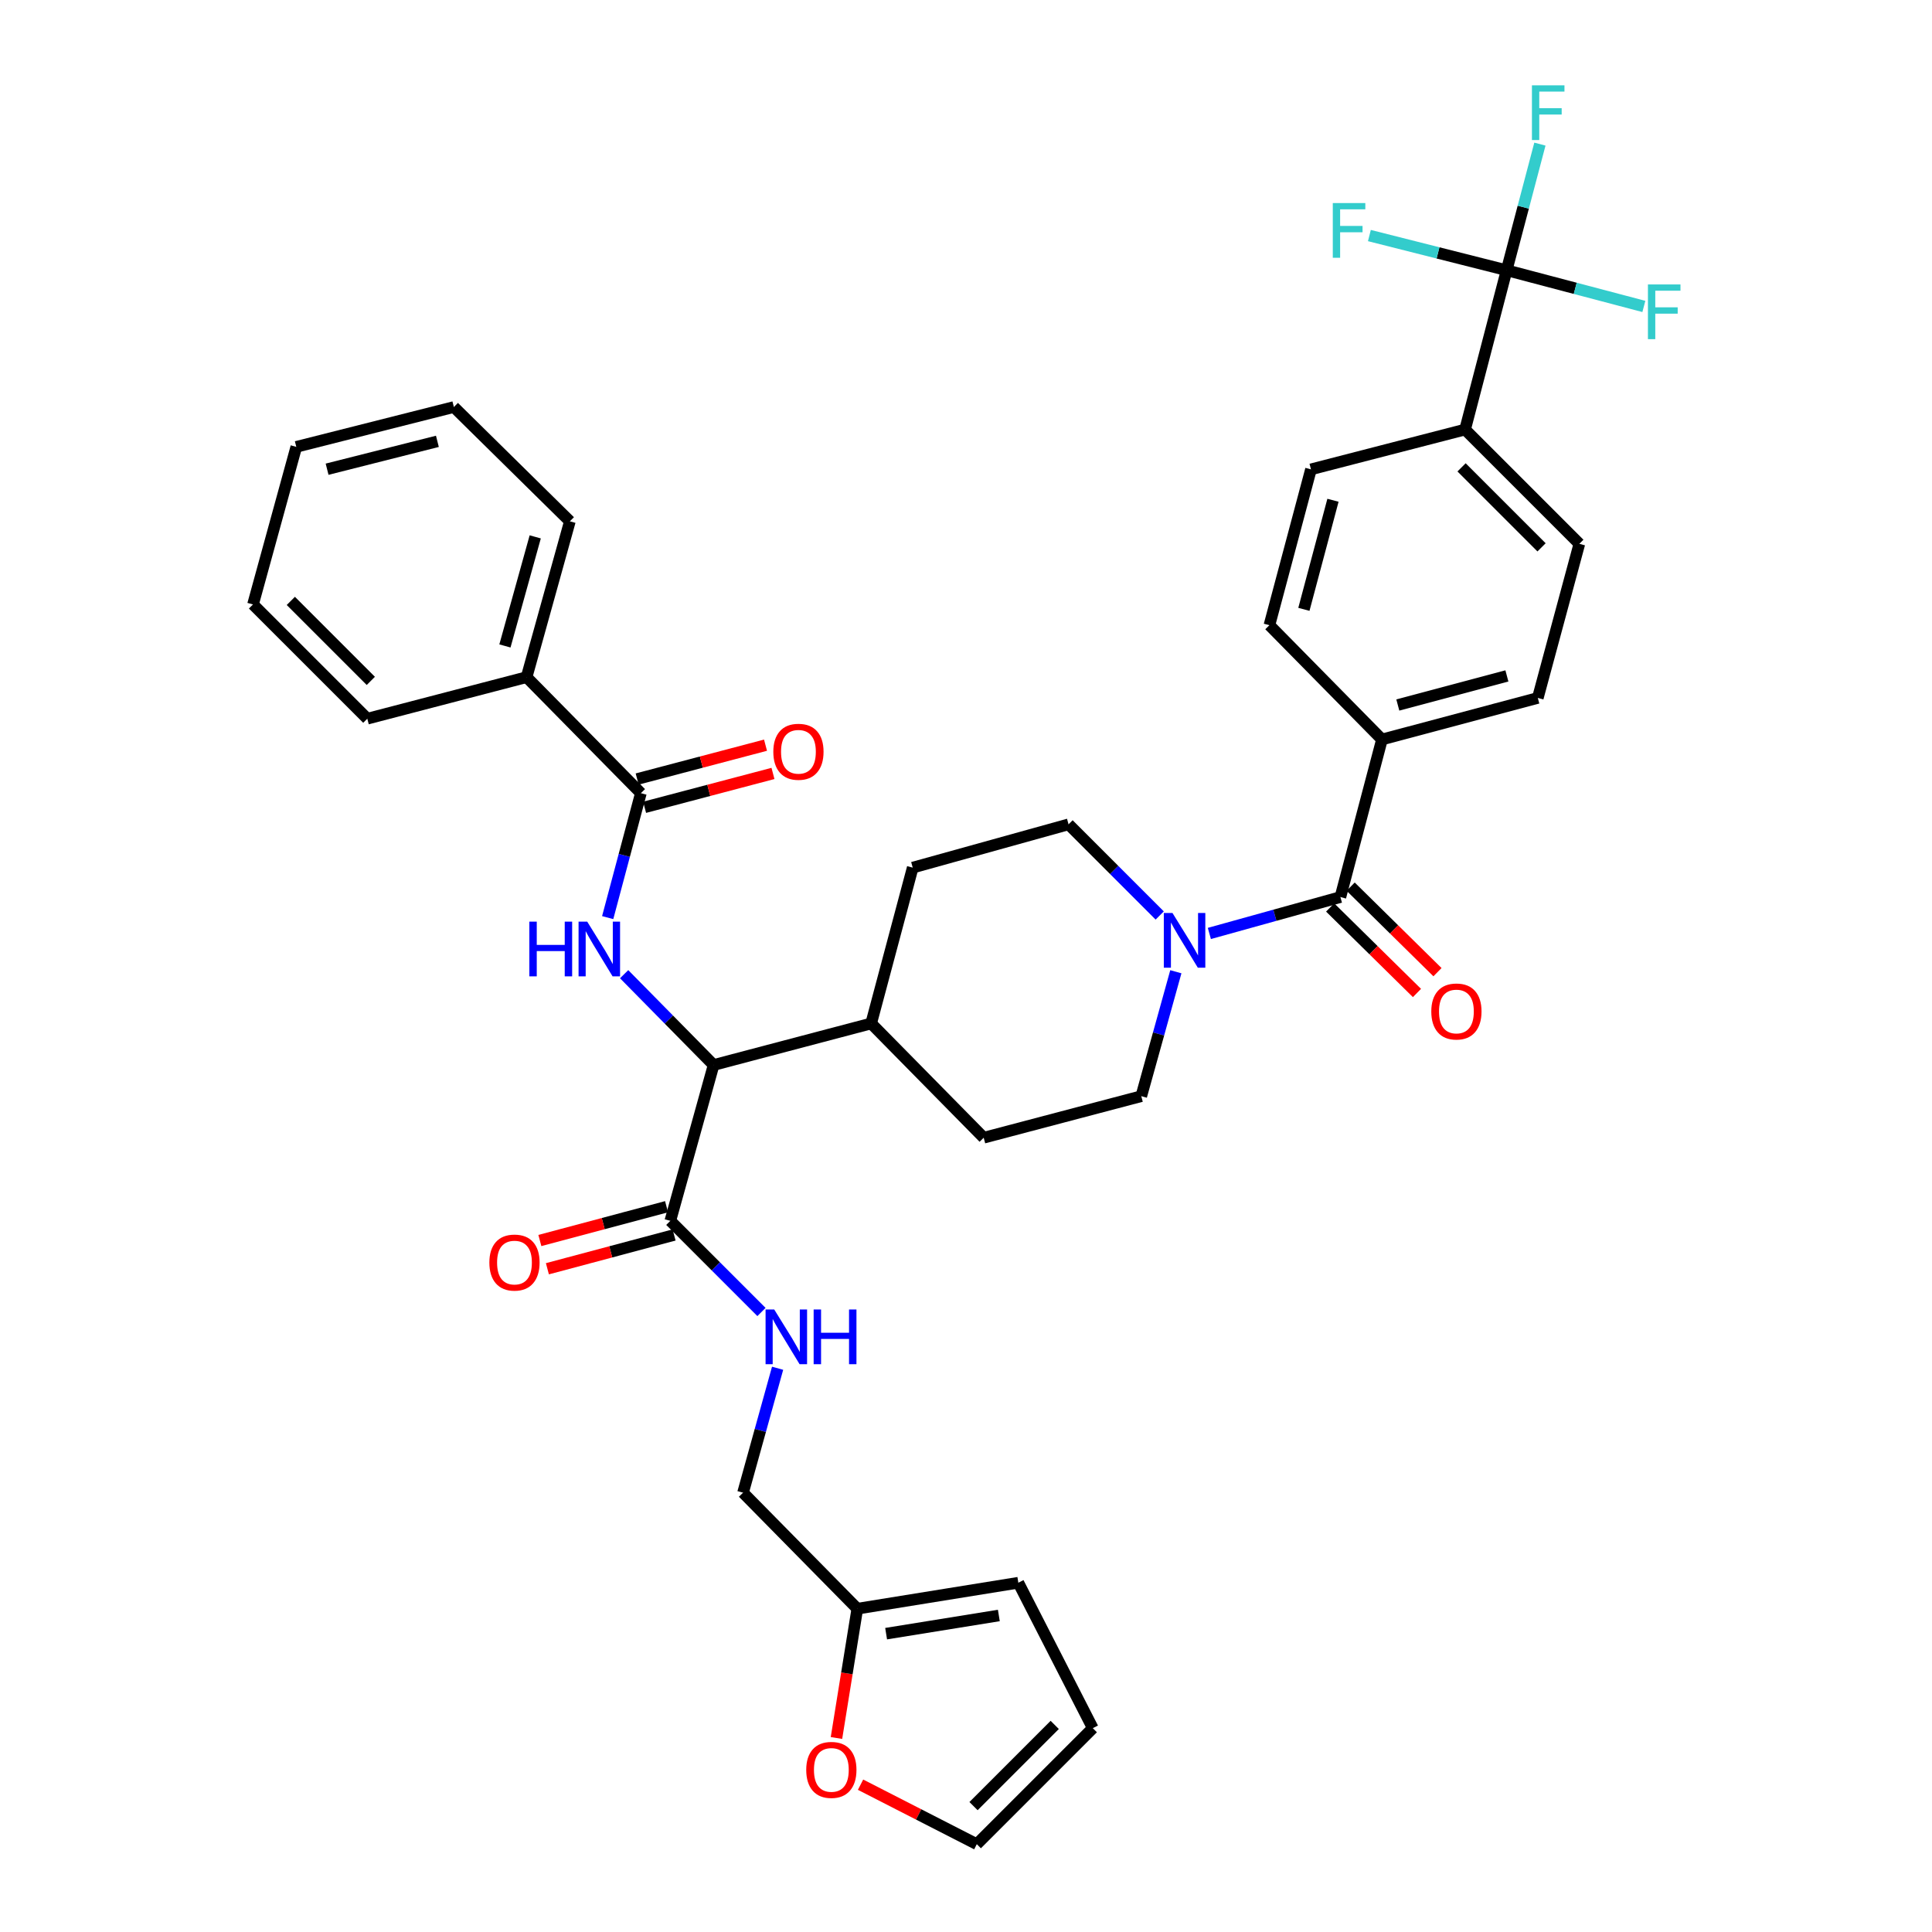 <?xml version='1.0' encoding='iso-8859-1'?>
<svg version='1.1' baseProfile='full'
              xmlns='http://www.w3.org/2000/svg'
                      xmlns:rdkit='http://www.rdkit.org/xml'
                      xmlns:xlink='http://www.w3.org/1999/xlink'
                  xml:space='preserve'
width='1000px' height='1000px' viewBox='0 0 1000 1000'>
<!-- END OF HEADER -->
<rect style='opacity:1.0;fill:#FFFFFF;stroke:none' width='1000' height='1000' x='0' y='0'> </rect>
<path class='bond-0' d='M 779.829,139.876 L 758.323,222.334' style='fill:none;fill-rule:evenodd;stroke:#000000;stroke-width:6px;stroke-linecap:butt;stroke-linejoin:miter;stroke-opacity:1' />
<path class='bond-1' d='M 779.829,139.876 L 788.44,107.234' style='fill:none;fill-rule:evenodd;stroke:#000000;stroke-width:6px;stroke-linecap:butt;stroke-linejoin:miter;stroke-opacity:1' />
<path class='bond-1' d='M 788.44,107.234 L 797.051,74.593' style='fill:none;fill-rule:evenodd;stroke:#33CCCC;stroke-width:6px;stroke-linecap:butt;stroke-linejoin:miter;stroke-opacity:1' />
<path class='bond-2' d='M 779.829,139.876 L 744.311,130.898' style='fill:none;fill-rule:evenodd;stroke:#000000;stroke-width:6px;stroke-linecap:butt;stroke-linejoin:miter;stroke-opacity:1' />
<path class='bond-2' d='M 744.311,130.898 L 708.793,121.921' style='fill:none;fill-rule:evenodd;stroke:#33CCCC;stroke-width:6px;stroke-linecap:butt;stroke-linejoin:miter;stroke-opacity:1' />
<path class='bond-3' d='M 779.829,139.876 L 815.344,149.244' style='fill:none;fill-rule:evenodd;stroke:#000000;stroke-width:6px;stroke-linecap:butt;stroke-linejoin:miter;stroke-opacity:1' />
<path class='bond-3' d='M 815.344,149.244 L 850.859,158.612' style='fill:none;fill-rule:evenodd;stroke:#33CCCC;stroke-width:6px;stroke-linecap:butt;stroke-linejoin:miter;stroke-opacity:1' />
<path class='bond-4' d='M 608.615,502.972 L 599.67,535.176' style='fill:none;fill-rule:evenodd;stroke:#0000FF;stroke-width:6px;stroke-linecap:butt;stroke-linejoin:miter;stroke-opacity:1' />
<path class='bond-4' d='M 599.67,535.176 L 590.725,567.38' style='fill:none;fill-rule:evenodd;stroke:#000000;stroke-width:6px;stroke-linecap:butt;stroke-linejoin:miter;stroke-opacity:1' />
<path class='bond-5' d='M 625.963,483.155 L 659.876,473.735' style='fill:none;fill-rule:evenodd;stroke:#0000FF;stroke-width:6px;stroke-linecap:butt;stroke-linejoin:miter;stroke-opacity:1' />
<path class='bond-5' d='M 659.876,473.735 L 693.79,464.315' style='fill:none;fill-rule:evenodd;stroke:#000000;stroke-width:6px;stroke-linecap:butt;stroke-linejoin:miter;stroke-opacity:1' />
<path class='bond-6' d='M 600.267,473.857 L 576.676,450.265' style='fill:none;fill-rule:evenodd;stroke:#0000FF;stroke-width:6px;stroke-linecap:butt;stroke-linejoin:miter;stroke-opacity:1' />
<path class='bond-6' d='M 576.676,450.265 L 553.084,426.674' style='fill:none;fill-rule:evenodd;stroke:#000000;stroke-width:6px;stroke-linecap:butt;stroke-linejoin:miter;stroke-opacity:1' />
<path class='bond-7' d='M 688.482,469.703 L 710.952,491.836' style='fill:none;fill-rule:evenodd;stroke:#000000;stroke-width:6px;stroke-linecap:butt;stroke-linejoin:miter;stroke-opacity:1' />
<path class='bond-7' d='M 710.952,491.836 L 733.421,513.969' style='fill:none;fill-rule:evenodd;stroke:#FF0000;stroke-width:6px;stroke-linecap:butt;stroke-linejoin:miter;stroke-opacity:1' />
<path class='bond-7' d='M 699.098,458.927 L 721.567,481.059' style='fill:none;fill-rule:evenodd;stroke:#000000;stroke-width:6px;stroke-linecap:butt;stroke-linejoin:miter;stroke-opacity:1' />
<path class='bond-7' d='M 721.567,481.059 L 744.036,503.192' style='fill:none;fill-rule:evenodd;stroke:#FF0000;stroke-width:6px;stroke-linecap:butt;stroke-linejoin:miter;stroke-opacity:1' />
<path class='bond-8' d='M 693.79,464.315 L 715.304,382.756' style='fill:none;fill-rule:evenodd;stroke:#000000;stroke-width:6px;stroke-linecap:butt;stroke-linejoin:miter;stroke-opacity:1' />
<path class='bond-9' d='M 758.323,222.334 L 817.47,281.481' style='fill:none;fill-rule:evenodd;stroke:#000000;stroke-width:6px;stroke-linecap:butt;stroke-linejoin:miter;stroke-opacity:1' />
<path class='bond-9' d='M 756.499,241.903 L 797.901,283.305' style='fill:none;fill-rule:evenodd;stroke:#000000;stroke-width:6px;stroke-linecap:butt;stroke-linejoin:miter;stroke-opacity:1' />
<path class='bond-10' d='M 758.323,222.334 L 678.554,242.941' style='fill:none;fill-rule:evenodd;stroke:#000000;stroke-width:6px;stroke-linecap:butt;stroke-linejoin:miter;stroke-opacity:1' />
<path class='bond-11' d='M 715.304,382.756 L 657.048,323.601' style='fill:none;fill-rule:evenodd;stroke:#000000;stroke-width:6px;stroke-linecap:butt;stroke-linejoin:miter;stroke-opacity:1' />
<path class='bond-12' d='M 715.304,382.756 L 795.964,361.25' style='fill:none;fill-rule:evenodd;stroke:#000000;stroke-width:6px;stroke-linecap:butt;stroke-linejoin:miter;stroke-opacity:1' />
<path class='bond-12' d='M 723.506,364.913 L 779.968,349.86' style='fill:none;fill-rule:evenodd;stroke:#000000;stroke-width:6px;stroke-linecap:butt;stroke-linejoin:miter;stroke-opacity:1' />
<path class='bond-13' d='M 445.418,923.75 L 475.502,939.148' style='fill:none;fill-rule:evenodd;stroke:#FF0000;stroke-width:6px;stroke-linecap:butt;stroke-linejoin:miter;stroke-opacity:1' />
<path class='bond-13' d='M 475.502,939.148 L 505.586,954.545' style='fill:none;fill-rule:evenodd;stroke:#000000;stroke-width:6px;stroke-linecap:butt;stroke-linejoin:miter;stroke-opacity:1' />
<path class='bond-14' d='M 432.953,899.583 L 438.347,866.124' style='fill:none;fill-rule:evenodd;stroke:#FF0000;stroke-width:6px;stroke-linecap:butt;stroke-linejoin:miter;stroke-opacity:1' />
<path class='bond-14' d='M 438.347,866.124 L 443.742,832.664' style='fill:none;fill-rule:evenodd;stroke:#000000;stroke-width:6px;stroke-linecap:butt;stroke-linejoin:miter;stroke-opacity:1' />
<path class='bond-15' d='M 345.005,624.597 L 312.219,633.342' style='fill:none;fill-rule:evenodd;stroke:#000000;stroke-width:6px;stroke-linecap:butt;stroke-linejoin:miter;stroke-opacity:1' />
<path class='bond-15' d='M 312.219,633.342 L 279.432,642.086' style='fill:none;fill-rule:evenodd;stroke:#FF0000;stroke-width:6px;stroke-linecap:butt;stroke-linejoin:miter;stroke-opacity:1' />
<path class='bond-15' d='M 348.904,639.213 L 316.117,647.958' style='fill:none;fill-rule:evenodd;stroke:#000000;stroke-width:6px;stroke-linecap:butt;stroke-linejoin:miter;stroke-opacity:1' />
<path class='bond-15' d='M 316.117,647.958 L 283.331,656.702' style='fill:none;fill-rule:evenodd;stroke:#FF0000;stroke-width:6px;stroke-linecap:butt;stroke-linejoin:miter;stroke-opacity:1' />
<path class='bond-16' d='M 346.955,631.905 L 370.546,655.496' style='fill:none;fill-rule:evenodd;stroke:#000000;stroke-width:6px;stroke-linecap:butt;stroke-linejoin:miter;stroke-opacity:1' />
<path class='bond-16' d='M 370.546,655.496 L 394.137,679.087' style='fill:none;fill-rule:evenodd;stroke:#0000FF;stroke-width:6px;stroke-linecap:butt;stroke-linejoin:miter;stroke-opacity:1' />
<path class='bond-17' d='M 346.955,631.905 L 369.359,551.244' style='fill:none;fill-rule:evenodd;stroke:#000000;stroke-width:6px;stroke-linecap:butt;stroke-linejoin:miter;stroke-opacity:1' />
<path class='bond-18' d='M 402.486,708.203 L 393.541,740.407' style='fill:none;fill-rule:evenodd;stroke:#0000FF;stroke-width:6px;stroke-linecap:butt;stroke-linejoin:miter;stroke-opacity:1' />
<path class='bond-18' d='M 393.541,740.407 L 384.595,772.61' style='fill:none;fill-rule:evenodd;stroke:#000000;stroke-width:6px;stroke-linecap:butt;stroke-linejoin:miter;stroke-opacity:1' />
<path class='bond-19' d='M 505.586,954.545 L 565.631,894.5' style='fill:none;fill-rule:evenodd;stroke:#000000;stroke-width:6px;stroke-linecap:butt;stroke-linejoin:miter;stroke-opacity:1' />
<path class='bond-19' d='M 503.896,934.842 L 545.928,892.81' style='fill:none;fill-rule:evenodd;stroke:#000000;stroke-width:6px;stroke-linecap:butt;stroke-linejoin:miter;stroke-opacity:1' />
<path class='bond-20' d='M 272.564,350.493 L 294.968,269.833' style='fill:none;fill-rule:evenodd;stroke:#000000;stroke-width:6px;stroke-linecap:butt;stroke-linejoin:miter;stroke-opacity:1' />
<path class='bond-20' d='M 261.349,334.346 L 277.033,277.884' style='fill:none;fill-rule:evenodd;stroke:#000000;stroke-width:6px;stroke-linecap:butt;stroke-linejoin:miter;stroke-opacity:1' />
<path class='bond-21' d='M 272.564,350.493 L 190.113,371.999' style='fill:none;fill-rule:evenodd;stroke:#000000;stroke-width:6px;stroke-linecap:butt;stroke-linejoin:miter;stroke-opacity:1' />
<path class='bond-22' d='M 272.564,350.493 L 331.718,410.539' style='fill:none;fill-rule:evenodd;stroke:#000000;stroke-width:6px;stroke-linecap:butt;stroke-linejoin:miter;stroke-opacity:1' />
<path class='bond-23' d='M 314.538,474.952 L 323.128,442.745' style='fill:none;fill-rule:evenodd;stroke:#0000FF;stroke-width:6px;stroke-linecap:butt;stroke-linejoin:miter;stroke-opacity:1' />
<path class='bond-23' d='M 323.128,442.745 L 331.718,410.539' style='fill:none;fill-rule:evenodd;stroke:#000000;stroke-width:6px;stroke-linecap:butt;stroke-linejoin:miter;stroke-opacity:1' />
<path class='bond-24' d='M 323.052,504.24 L 346.206,527.742' style='fill:none;fill-rule:evenodd;stroke:#0000FF;stroke-width:6px;stroke-linecap:butt;stroke-linejoin:miter;stroke-opacity:1' />
<path class='bond-24' d='M 346.206,527.742 L 369.359,551.244' style='fill:none;fill-rule:evenodd;stroke:#000000;stroke-width:6px;stroke-linecap:butt;stroke-linejoin:miter;stroke-opacity:1' />
<path class='bond-25' d='M 333.647,417.852 L 366.868,409.092' style='fill:none;fill-rule:evenodd;stroke:#000000;stroke-width:6px;stroke-linecap:butt;stroke-linejoin:miter;stroke-opacity:1' />
<path class='bond-25' d='M 366.868,409.092 L 400.09,400.331' style='fill:none;fill-rule:evenodd;stroke:#FF0000;stroke-width:6px;stroke-linecap:butt;stroke-linejoin:miter;stroke-opacity:1' />
<path class='bond-25' d='M 329.79,403.225 L 363.011,394.465' style='fill:none;fill-rule:evenodd;stroke:#000000;stroke-width:6px;stroke-linecap:butt;stroke-linejoin:miter;stroke-opacity:1' />
<path class='bond-25' d='M 363.011,394.465 L 396.232,385.704' style='fill:none;fill-rule:evenodd;stroke:#FF0000;stroke-width:6px;stroke-linecap:butt;stroke-linejoin:miter;stroke-opacity:1' />
<path class='bond-26' d='M 294.968,269.833 L 234.923,210.678' style='fill:none;fill-rule:evenodd;stroke:#000000;stroke-width:6px;stroke-linecap:butt;stroke-linejoin:miter;stroke-opacity:1' />
<path class='bond-27' d='M 509.166,588.885 L 590.725,567.38' style='fill:none;fill-rule:evenodd;stroke:#000000;stroke-width:6px;stroke-linecap:butt;stroke-linejoin:miter;stroke-opacity:1' />
<path class='bond-28' d='M 509.166,588.885 L 450.91,529.739' style='fill:none;fill-rule:evenodd;stroke:#000000;stroke-width:6px;stroke-linecap:butt;stroke-linejoin:miter;stroke-opacity:1' />
<path class='bond-29' d='M 450.91,529.739 L 472.424,449.079' style='fill:none;fill-rule:evenodd;stroke:#000000;stroke-width:6px;stroke-linecap:butt;stroke-linejoin:miter;stroke-opacity:1' />
<path class='bond-30' d='M 450.91,529.739 L 369.359,551.244' style='fill:none;fill-rule:evenodd;stroke:#000000;stroke-width:6px;stroke-linecap:butt;stroke-linejoin:miter;stroke-opacity:1' />
<path class='bond-31' d='M 472.424,449.079 L 553.084,426.674' style='fill:none;fill-rule:evenodd;stroke:#000000;stroke-width:6px;stroke-linecap:butt;stroke-linejoin:miter;stroke-opacity:1' />
<path class='bond-32' d='M 190.113,371.999 L 130.959,312.852' style='fill:none;fill-rule:evenodd;stroke:#000000;stroke-width:6px;stroke-linecap:butt;stroke-linejoin:miter;stroke-opacity:1' />
<path class='bond-32' d='M 191.936,352.43 L 150.528,311.027' style='fill:none;fill-rule:evenodd;stroke:#000000;stroke-width:6px;stroke-linecap:butt;stroke-linejoin:miter;stroke-opacity:1' />
<path class='bond-33' d='M 234.923,210.678 L 153.363,231.293' style='fill:none;fill-rule:evenodd;stroke:#000000;stroke-width:6px;stroke-linecap:butt;stroke-linejoin:miter;stroke-opacity:1' />
<path class='bond-33' d='M 226.396,228.436 L 169.304,242.866' style='fill:none;fill-rule:evenodd;stroke:#000000;stroke-width:6px;stroke-linecap:butt;stroke-linejoin:miter;stroke-opacity:1' />
<path class='bond-34' d='M 130.959,312.852 L 153.363,231.293' style='fill:none;fill-rule:evenodd;stroke:#000000;stroke-width:6px;stroke-linecap:butt;stroke-linejoin:miter;stroke-opacity:1' />
<path class='bond-35' d='M 565.631,894.5 L 527.091,819.218' style='fill:none;fill-rule:evenodd;stroke:#000000;stroke-width:6px;stroke-linecap:butt;stroke-linejoin:miter;stroke-opacity:1' />
<path class='bond-36' d='M 527.091,819.218 L 443.742,832.664' style='fill:none;fill-rule:evenodd;stroke:#000000;stroke-width:6px;stroke-linecap:butt;stroke-linejoin:miter;stroke-opacity:1' />
<path class='bond-36' d='M 516.998,836.169 L 458.653,845.581' style='fill:none;fill-rule:evenodd;stroke:#000000;stroke-width:6px;stroke-linecap:butt;stroke-linejoin:miter;stroke-opacity:1' />
<path class='bond-37' d='M 443.742,832.664 L 384.595,772.61' style='fill:none;fill-rule:evenodd;stroke:#000000;stroke-width:6px;stroke-linecap:butt;stroke-linejoin:miter;stroke-opacity:1' />
<path class='bond-38' d='M 817.47,281.481 L 795.964,361.25' style='fill:none;fill-rule:evenodd;stroke:#000000;stroke-width:6px;stroke-linecap:butt;stroke-linejoin:miter;stroke-opacity:1' />
<path class='bond-39' d='M 678.554,242.941 L 657.048,323.601' style='fill:none;fill-rule:evenodd;stroke:#000000;stroke-width:6px;stroke-linecap:butt;stroke-linejoin:miter;stroke-opacity:1' />
<path class='bond-39' d='M 689.944,258.937 L 674.891,315.399' style='fill:none;fill-rule:evenodd;stroke:#000000;stroke-width:6px;stroke-linecap:butt;stroke-linejoin:miter;stroke-opacity:1' />
<path  class='atom-1' d='M 606.87 472.56
L 616.15 487.56
Q 617.07 489.04, 618.55 491.72
Q 620.03 494.4, 620.11 494.56
L 620.11 472.56
L 623.87 472.56
L 623.87 500.88
L 619.99 500.88
L 610.03 484.48
Q 608.87 482.56, 607.63 480.36
Q 606.43 478.16, 606.07 477.48
L 606.07 500.88
L 602.39 500.88
L 602.39 472.56
L 606.87 472.56
' fill='#0000FF'/>
<path  class='atom-3' d='M 740.836 523.541
Q 740.836 516.741, 744.196 512.941
Q 747.556 509.141, 753.836 509.141
Q 760.116 509.141, 763.476 512.941
Q 766.836 516.741, 766.836 523.541
Q 766.836 530.421, 763.436 534.341
Q 760.036 538.221, 753.836 538.221
Q 747.596 538.221, 744.196 534.341
Q 740.836 530.461, 740.836 523.541
M 753.836 535.021
Q 758.156 535.021, 760.476 532.141
Q 762.836 529.221, 762.836 523.541
Q 762.836 517.981, 760.476 515.181
Q 758.156 512.341, 753.836 512.341
Q 749.516 512.341, 747.156 515.141
Q 744.836 517.941, 744.836 523.541
Q 744.836 529.261, 747.156 532.141
Q 749.516 535.021, 753.836 535.021
' fill='#FF0000'/>
<path  class='atom-6' d='M 417.304 916.094
Q 417.304 909.294, 420.664 905.494
Q 424.024 901.694, 430.304 901.694
Q 436.584 901.694, 439.944 905.494
Q 443.304 909.294, 443.304 916.094
Q 443.304 922.974, 439.904 926.894
Q 436.504 930.774, 430.304 930.774
Q 424.064 930.774, 420.664 926.894
Q 417.304 923.014, 417.304 916.094
M 430.304 927.574
Q 434.624 927.574, 436.944 924.694
Q 439.304 921.774, 439.304 916.094
Q 439.304 910.534, 436.944 907.734
Q 434.624 904.894, 430.304 904.894
Q 425.984 904.894, 423.624 907.694
Q 421.304 910.494, 421.304 916.094
Q 421.304 921.814, 423.624 924.694
Q 425.984 927.574, 430.304 927.574
' fill='#FF0000'/>
<path  class='atom-8' d='M 253.294 653.499
Q 253.294 646.699, 256.654 642.899
Q 260.014 639.099, 266.294 639.099
Q 272.574 639.099, 275.934 642.899
Q 279.294 646.699, 279.294 653.499
Q 279.294 660.379, 275.894 664.299
Q 272.494 668.179, 266.294 668.179
Q 260.054 668.179, 256.654 664.299
Q 253.294 660.419, 253.294 653.499
M 266.294 664.979
Q 270.614 664.979, 272.934 662.099
Q 275.294 659.179, 275.294 653.499
Q 275.294 647.939, 272.934 645.139
Q 270.614 642.299, 266.294 642.299
Q 261.974 642.299, 259.614 645.099
Q 257.294 647.899, 257.294 653.499
Q 257.294 659.219, 259.614 662.099
Q 261.974 664.979, 266.294 664.979
' fill='#FF0000'/>
<path  class='atom-9' d='M 400.74 677.79
L 410.02 692.79
Q 410.94 694.27, 412.42 696.95
Q 413.9 699.63, 413.98 699.79
L 413.98 677.79
L 417.74 677.79
L 417.74 706.11
L 413.86 706.11
L 403.9 689.71
Q 402.74 687.79, 401.5 685.59
Q 400.3 683.39, 399.94 682.71
L 399.94 706.11
L 396.26 706.11
L 396.26 677.79
L 400.74 677.79
' fill='#0000FF'/>
<path  class='atom-9' d='M 421.14 677.79
L 424.98 677.79
L 424.98 689.83
L 439.46 689.83
L 439.46 677.79
L 443.3 677.79
L 443.3 706.11
L 439.46 706.11
L 439.46 693.03
L 424.98 693.03
L 424.98 706.11
L 421.14 706.11
L 421.14 677.79
' fill='#0000FF'/>
<path  class='atom-12' d='M 273.985 477.039
L 277.825 477.039
L 277.825 489.079
L 292.305 489.079
L 292.305 477.039
L 296.145 477.039
L 296.145 505.359
L 292.305 505.359
L 292.305 492.279
L 277.825 492.279
L 277.825 505.359
L 273.985 505.359
L 273.985 477.039
' fill='#0000FF'/>
<path  class='atom-12' d='M 303.945 477.039
L 313.225 492.039
Q 314.145 493.519, 315.625 496.199
Q 317.105 498.879, 317.185 499.039
L 317.185 477.039
L 320.945 477.039
L 320.945 505.359
L 317.065 505.359
L 307.105 488.959
Q 305.945 487.039, 304.705 484.839
Q 303.505 482.639, 303.145 481.959
L 303.145 505.359
L 299.465 505.359
L 299.465 477.039
L 303.945 477.039
' fill='#0000FF'/>
<path  class='atom-14' d='M 400.269 389.113
Q 400.269 382.313, 403.629 378.513
Q 406.989 374.713, 413.269 374.713
Q 419.549 374.713, 422.909 378.513
Q 426.269 382.313, 426.269 389.113
Q 426.269 395.993, 422.869 399.913
Q 419.469 403.793, 413.269 403.793
Q 407.029 403.793, 403.629 399.913
Q 400.269 396.033, 400.269 389.113
M 413.269 400.593
Q 417.589 400.593, 419.909 397.713
Q 422.269 394.793, 422.269 389.113
Q 422.269 383.553, 419.909 380.753
Q 417.589 377.913, 413.269 377.913
Q 408.949 377.913, 406.589 380.713
Q 404.269 383.513, 404.269 389.113
Q 404.269 394.833, 406.589 397.713
Q 408.949 400.593, 413.269 400.593
' fill='#FF0000'/>
<path  class='atom-34' d='M 792.923 44.165
L 809.763 44.165
L 809.763 47.405
L 796.723 47.405
L 796.723 56.005
L 808.323 56.005
L 808.323 59.285
L 796.723 59.285
L 796.723 72.485
L 792.923 72.485
L 792.923 44.165
' fill='#33CCCC'/>
<path  class='atom-35' d='M 689.849 105.101
L 706.689 105.101
L 706.689 108.341
L 693.649 108.341
L 693.649 116.941
L 705.249 116.941
L 705.249 120.221
L 693.649 120.221
L 693.649 133.421
L 689.849 133.421
L 689.849 105.101
' fill='#33CCCC'/>
<path  class='atom-36' d='M 852.968 147.23
L 869.808 147.23
L 869.808 150.47
L 856.768 150.47
L 856.768 159.07
L 868.368 159.07
L 868.368 162.35
L 856.768 162.35
L 856.768 175.55
L 852.968 175.55
L 852.968 147.23
' fill='#33CCCC'/>
</svg>
